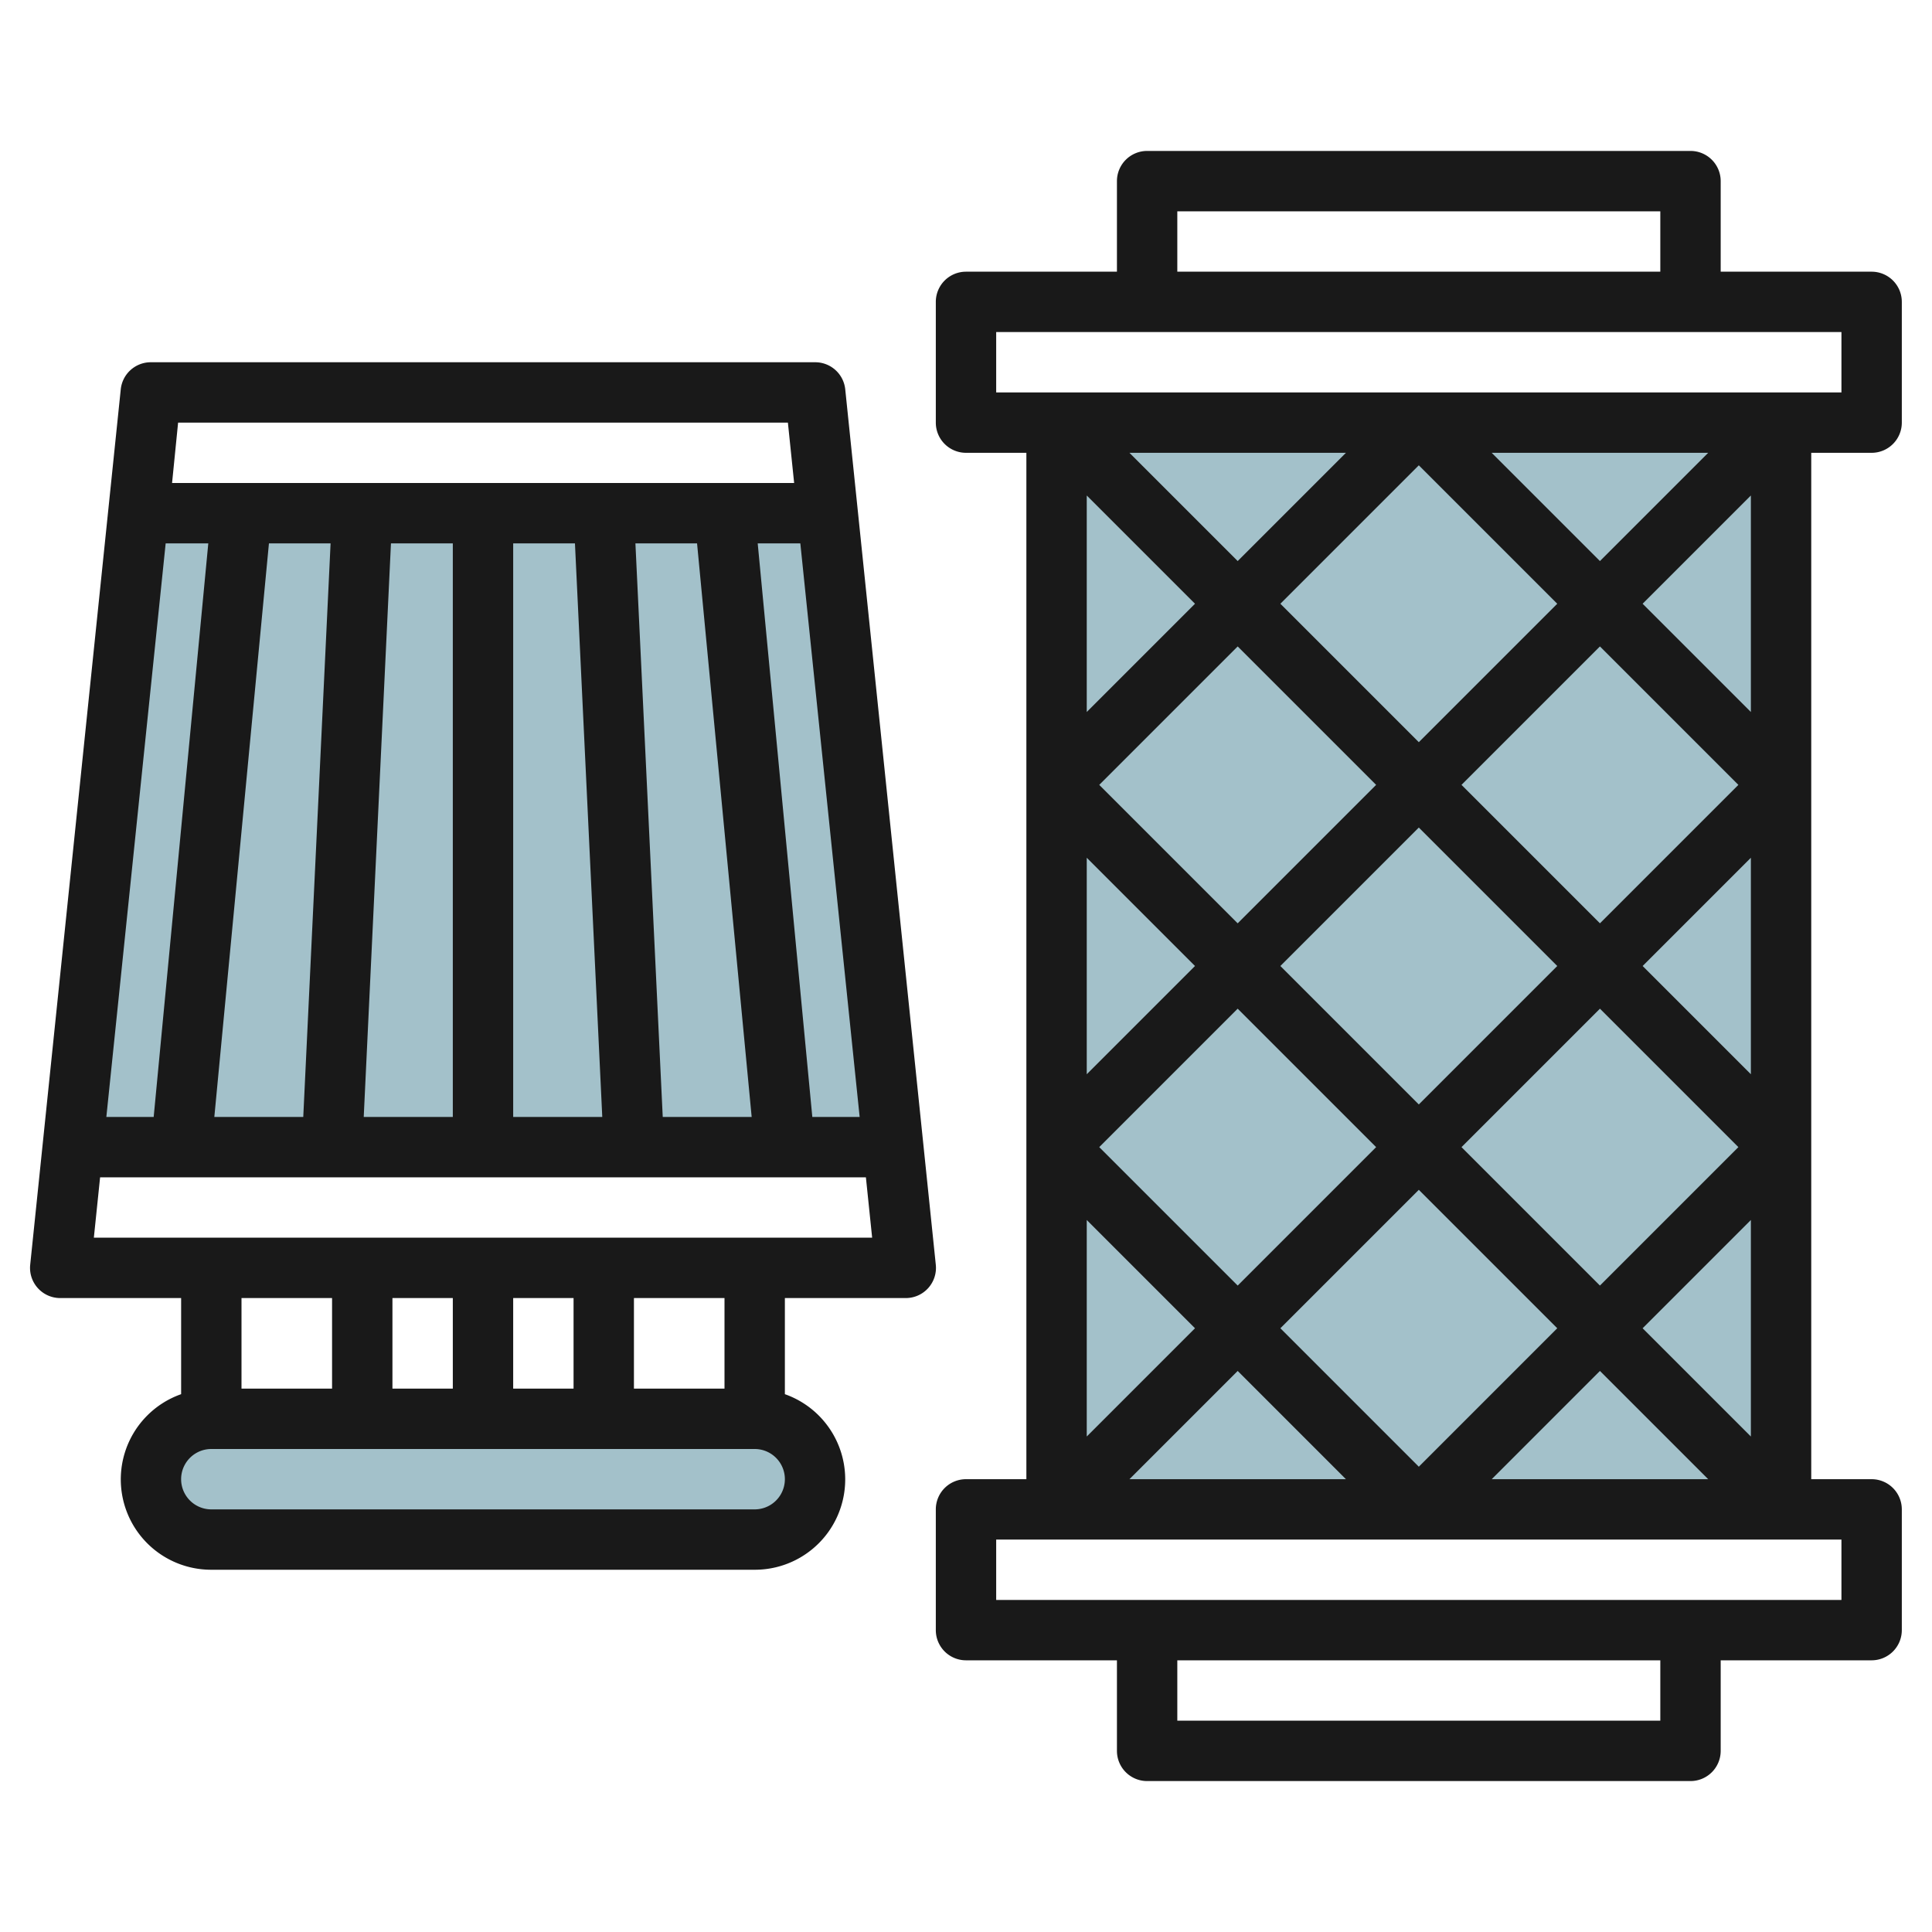 <?xml version="1.0" encoding="UTF-8"?>
<svg xmlns="http://www.w3.org/2000/svg" viewBox="0 0 64 64" width="512" height="512"><g id="Layer_15" data-name="Layer 15"><polygon points="29.625 38 2.375 38 4.625 17 27.375 17 29.625 38" style="fill:#a3c1ca"/><path d="M25,47h0a2,2,0,0,1,2,2h0a2,2,0,0,1-2,2H7a2,2,0,0,1-2-2H5a2,2,0,0,1,2-2H7" style="fill:#a3c1ca"/><rect x="35" y="14" width="24" height="36" style="fill:#a3c1ca"/><path d="M30,43a1,1,0,0,0,1-1.1l-3-29a1,1,0,0,0-1-.9H5a1,1,0,0,0-1,.9l-3,29A1,1,0,0,0,2,43H6v3.184A2.993,2.993,0,0,0,7,52H25a2.993,2.993,0,0,0,1-5.816V43Zm-1.523-6H26.909L25.1,18h1.412ZM10.951,18l-.905,19H7.1L8.909,18Zm2,0H15V37H12.049ZM17,18h2.046l.905,19H17Zm4.954,19-.905-19h2.042L24.9,37ZM26.1,14l.207,2H5.7L5.9,14ZM5.488,18H6.9L5.091,37H3.523ZM3.316,39H28.684l.207,2H3.109ZM17,46V43h2v3Zm-2-3v3H13V43Zm-4,0v3H8V43Zm14,7H7a1,1,0,0,1,0-2H25a1,1,0,0,1,0,2Zm-1-4H21V43h3Z" style="fill:#191919"/><path d="M62,9H57V6a1,1,0,0,0-1-1H38a1,1,0,0,0-1,1V9H32a1,1,0,0,0-1,1v4a1,1,0,0,0,1,1h2V49H32a1,1,0,0,0-1,1v4a1,1,0,0,0,1,1h5v3a1,1,0,0,0,1,1H56a1,1,0,0,0,1-1V55h5a1,1,0,0,0,1-1V50a1,1,0,0,0-1-1H60V15h2a1,1,0,0,0,1-1V10A1,1,0,0,0,62,9ZM39,7H55V9H39Zm8,32.414L51.586,44,47,48.587,42.414,44Zm-6,3.172L36.414,38,41,33.414,45.586,38ZM48.414,38,53,33.414,57.586,38,53,42.586ZM47,36.586,42.414,32,47,27.414,51.586,32ZM48.414,26,53,21.414,57.586,26,53,30.586ZM47,24.586,42.414,20,47,15.414,51.586,20ZM45.586,26,41,30.586,36.414,26,41,21.414ZM36,23.586V16.414L39.586,20Zm0,4.828L39.586,32,36,35.586ZM39.586,44,36,47.586V40.414ZM41,45.414,44.585,49H37.414Zm12,0L56.586,49H49.415ZM54.414,44,58,40.414v7.172ZM58,35.586,54.414,32,58,28.414ZM54.414,20,58,16.414v7.172ZM53,18.586,49.414,15h7.172Zm-12,0L37.414,15h7.172ZM55,57H39V55H55Zm6-4H33V51H61Zm0-40H33V11H61Z" style="fill:#191919"/></g></svg>

